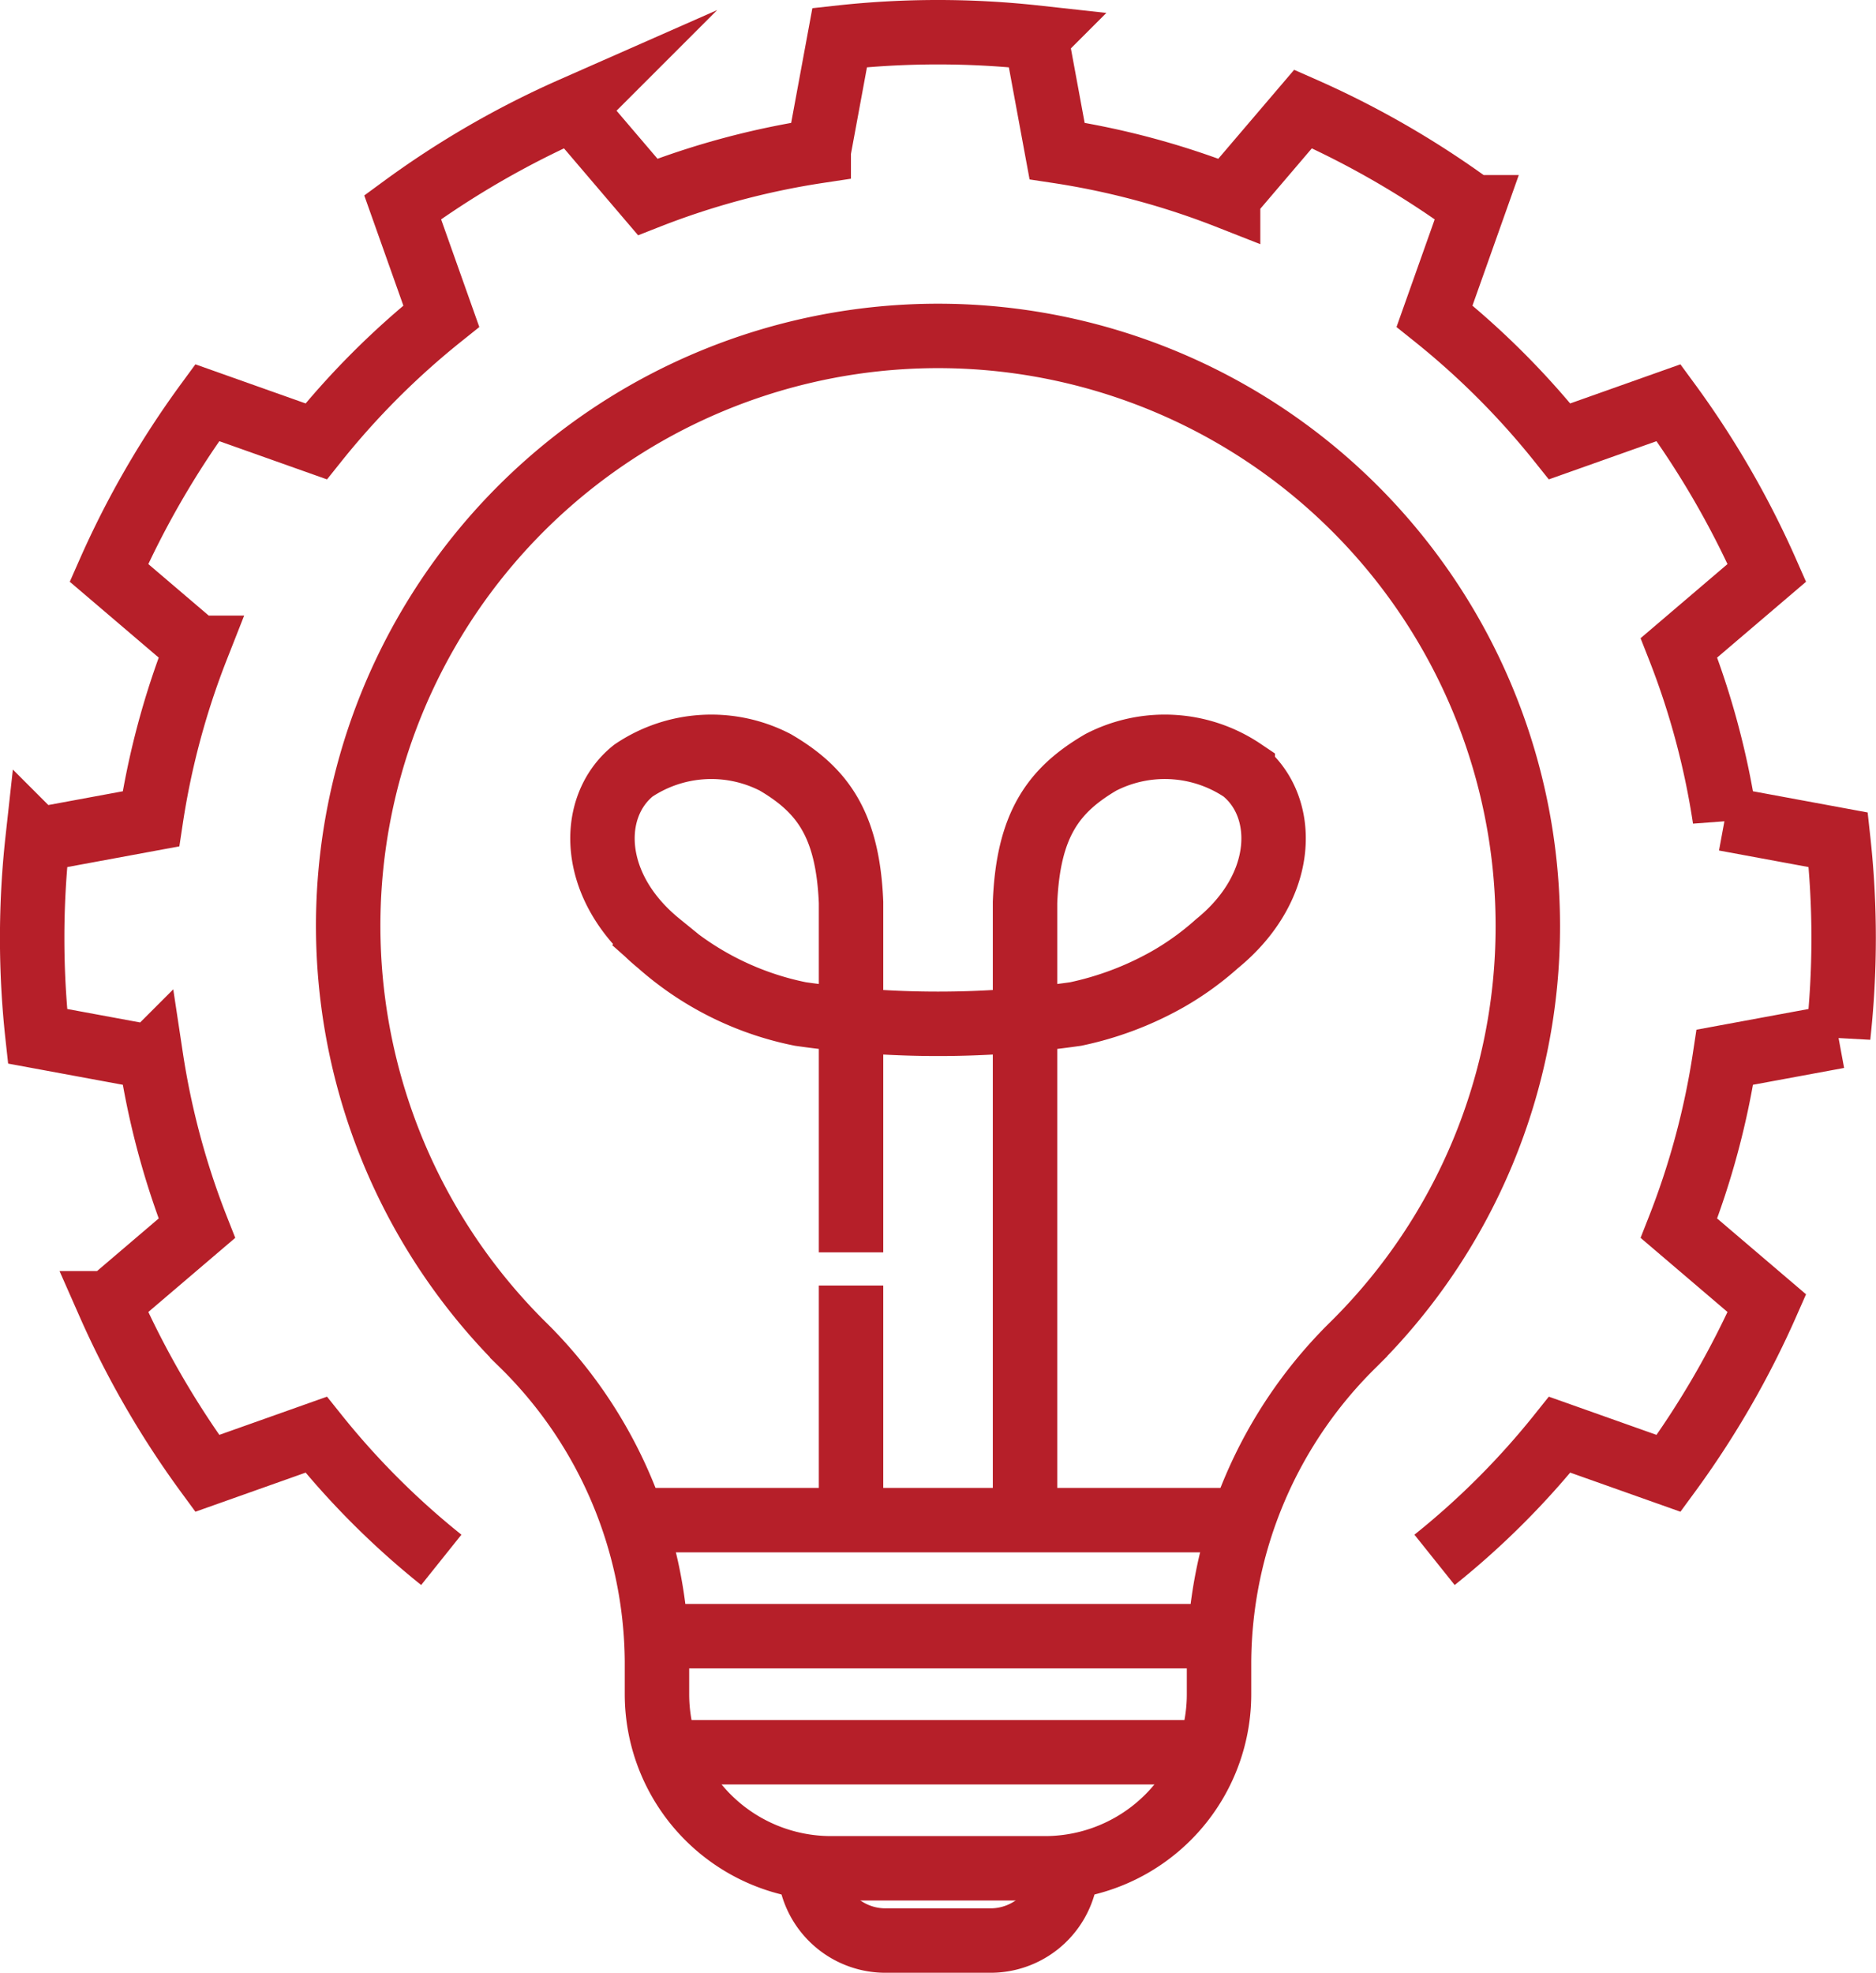 <svg xmlns="http://www.w3.org/2000/svg" width="72.796" height="76.542" viewBox="0 0 72.796 76.542">
  <g id="Group_164976" data-name="Group 164976" transform="translate(-3058.081 -127.45)">
    <g id="Group_164896" data-name="Group 164896" transform="translate(3071.592 140.483)">
      <path id="Path_84623" data-name="Path 84623" d="M3154.782,199.328a22.887,22.887,0,1,0-39.071,16.184l.047.047a17.4,17.4,0,0,1,5.232,12.315v1.269a6.755,6.755,0,0,0,6.755,6.755h8.3a6.755,6.755,0,0,0,6.755-6.755v-1.269a17.4,17.4,0,0,1,5.231-12.315l.047-.047A22.817,22.817,0,0,0,3154.782,199.328Z" transform="translate(-3109.008 -176.441)" fill="none" stroke="#b61f29" stroke-miterlimit="10" stroke-width="2.5"/>
    </g>
    <path id="Path_84624" data-name="Path 84624" d="M3122.83,184.616l-4.228-1.5a31.035,31.035,0,0,1-4.855,4.856,31.035,31.035,0,0,0,4.855-4.856l4.228,1.5a35.085,35.085,0,0,0,3.813-6.6l-3.412-2.91a30.648,30.648,0,0,0,1.781-6.636l4.4-.813a34.859,34.859,0,0,0,0-7.623l-4.4-.813a30.645,30.645,0,0,0-1.781-6.636l3.412-2.91a35.093,35.093,0,0,0-3.814-6.6l-4.228,1.5a31.043,31.043,0,0,0-4.855-4.856l1.5-4.227a35.107,35.107,0,0,0-6.6-3.814l-2.91,3.412a30.65,30.65,0,0,0-6.636-1.781l-.813-4.4a34.848,34.848,0,0,0-7.623,0l-.813,4.4a30.658,30.658,0,0,0-6.636,1.781l-2.91-3.412a35.1,35.1,0,0,0-6.6,3.814l1.5,4.227a31.064,31.064,0,0,0-4.855,4.856l-4.228-1.5a35.119,35.119,0,0,0-3.814,6.6l3.412,2.91a30.646,30.646,0,0,0-1.782,6.636l-4.4.813a34.859,34.859,0,0,0,0,7.623l4.4.813a30.649,30.649,0,0,0,1.782,6.636l-3.412,2.91a35.114,35.114,0,0,0,3.814,6.6l4.228-1.5a31.077,31.077,0,0,0,4.855,4.856,31.077,31.077,0,0,1-4.855-4.856l-4.228,1.5" fill="none" stroke="#b61f29" stroke-miterlimit="10" stroke-width="2.5"/>
    <line id="Line_694" data-name="Line 694" x2="21.868" transform="translate(3083.545 190.934)" fill="none" stroke="#b61f29" stroke-miterlimit="10" stroke-width="2.5"/>
    <line id="Line_695" data-name="Line 695" x2="21.04" transform="translate(3083.959 195.437)" fill="none" stroke="#b61f29" stroke-miterlimit="10" stroke-width="2.5"/>
    <line id="Line_696" data-name="Line 696" x2="23.655" transform="translate(3082.651 186.431)" fill="none" stroke="#b61f29" stroke-miterlimit="10" stroke-width="2.5"/>
    <path id="Path_84625" data-name="Path 84625" d="M3158.633,260.658V247.086c-.123-3.023-1.1-4.361-2.939-5.439a5.411,5.411,0,0,0-5.509.321c-1.746,1.4-1.722,4.5,1,6.714a11.737,11.737,0,0,0,5.482,2.728,37.605,37.605,0,0,0,10.684,0,12.48,12.48,0,0,0,3.562-1.344,11.13,11.13,0,0,0,1.92-1.384c2.72-2.21,2.744-5.319,1-6.714a5.412,5.412,0,0,0-5.51-.321c-1.838,1.078-2.816,2.416-2.939,5.439v23.962" transform="translate(-67.528 -84.617)" fill="none" stroke="#b61f29" stroke-miterlimit="10" stroke-width="2.5"/>
    <line id="Line_697" data-name="Line 697" y1="9.104" transform="translate(3091.105 177.328)" fill="none" stroke="#b61f29" stroke-miterlimit="10" stroke-width="2.5"/>
    <path id="Path_84626" data-name="Path 84626" d="M3191.517,417.136a2.945,2.945,0,0,1-2.994,2.854h-3.979a2.945,2.945,0,0,1-2.994-2.854" transform="translate(-92.054 -217.247)" fill="none" stroke="#b61f29" stroke-miterlimit="10" stroke-width="2.5"/>
  </g>
</svg>
